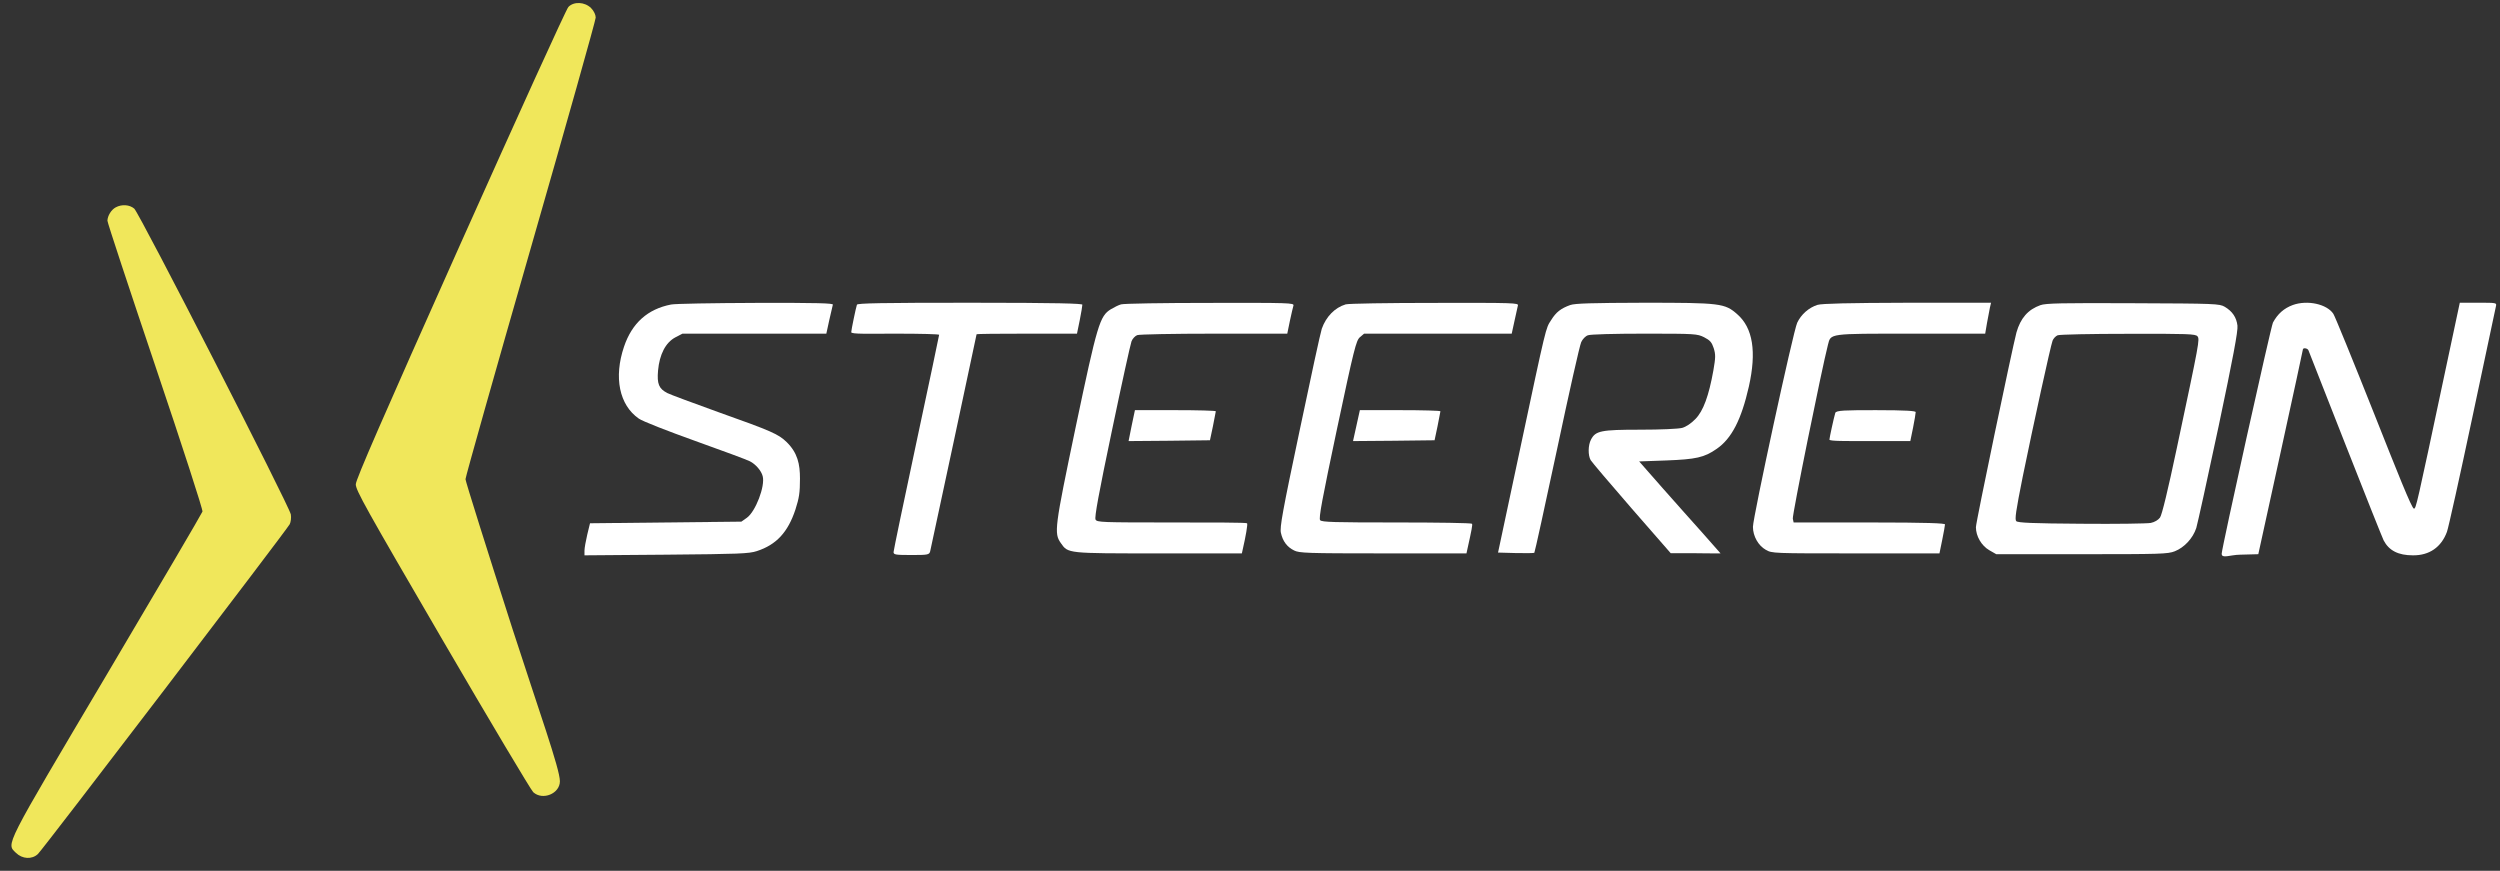 <svg xmlns="http://www.w3.org/2000/svg" id="Ebene_1" viewBox="0 0 1536 535"><rect x="0" y="0" width="1536" height="535" fill="#333333" stroke="none"/><defs><style>      .st0 {        fill: #f0e75b;      }      .st1 {        fill: #fff;      }    </style></defs><path class="st0" d="M349.2,4.3c-1.3,1.3-31.1,66.9-66.4,145.8-48.1,107.6-64.1,144.4-64.2,147.4-.1,3.6,5.9,14.3,53.2,95.5,29.3,50.3,54.5,92.5,55.8,93.7,5.8,5.3,16.4.9,16.4-6.7s-13-43.7-29-93.2c-15.9-49.5-29-91.1-29-92.4s18-65.1,40-141.6S366,12.4,366,10.8s-1-4-2.9-5.9c-3.9-3.8-10.6-4.1-13.9-.6Z"></path><path class="st0" d="M71.1,127.4c-2.8,1.5-5,5.2-5.1,8.2,0,1.2,13.3,41.4,29.5,89.5,16.9,50.1,29.2,88.1,28.9,89.2-.3,1-26.7,46-58.7,100C1.7,522.3,3.9,518.1,9.8,524c3.9,3.8,9.8,4.2,13.5.7,2.8-2.5,152.7-198.9,154.7-202.6.7-1.4,1-3.9.7-6-.8-5-93-185-96.2-187.9-2.9-2.5-7.7-2.8-11.4-.8Z"></path><path class="st1" d="M412.3,187.1c-14.4,2.8-24,11.4-28.9,25.9-6.4,18.9-2.9,35.9,9.1,44.2,2.2,1.6,17.6,7.6,34.6,13.7,16.8,6,31.9,11.6,33.6,12.5,3.6,1.8,7.1,5.9,7.9,9.2,1.6,6.1-4.4,21.7-9.7,25.5l-3.4,2.4-46.5.5-46.5.5-1.7,7c-.9,3.8-1.7,8.3-1.7,9.8v2.9c-.1,0,50.2-.4,50.2-.4,44.8-.4,50.8-.6,55.7-2.2,12-3.9,19.1-11.6,23.7-25.5,2.3-7.2,2.8-10.3,2.8-19.1s-1.4-15.7-8.2-22.4c-5.1-4.9-9.1-6.7-42-18.4-15.5-5.6-29.6-10.8-31.3-11.7-5.2-2.7-6.4-5.6-5.7-13.8.9-9.9,4.6-17.2,10.6-20.4l4.4-2.3h88.4l1.8-8.3c1-4.5,2-8.8,2.2-9.5.4-.9-9.4-1.2-47.3-1.1-26.4.1-49.8.5-52.1,1Z"></path><path class="st1" d="M526.5,187.2c-.6,1.7-3.5,15.6-3.5,16.9s10.9.9,27,.9,27,.3,27,.7-6.3,30.3-14,66.3-14,66.3-14,67.2c0,1.6,1.2,1.8,11,1.8s11-.1,11.5-2.3c.9-3.8,28.5-133,28.5-133.3s13.9-.4,30.9-.4h30.8l1.7-8.3c.9-4.5,1.6-8.8,1.6-9.5s-14.5-1.2-69-1.2-69.2.3-69.5,1.2Z"></path><path class="st1" d="M688.8,187c-1.5.4-4.3,1.8-6.3,3-6.8,4.2-8.3,9.1-21.6,72.4-13,62.2-13.4,65.2-9.1,71.3,4.5,6.4,3.7,6.3,60.1,6.3h51.1l.5-2.3c1.9-8.2,3.2-15.7,2.7-16.2s-21.1-.5-46.3-.5c-43.5,0-45.9-.1-46.8-1.8-.7-1.4,1.9-15.7,10-54.3,6-28.8,11.5-53.7,12.1-55.2.6-1.6,2.2-3.3,3.5-3.8s22.6-.9,47.3-.9h44.9l1.6-7.8c.9-4.2,1.9-8.5,2.2-9.5.4-1.6-2.5-1.7-51.4-1.6-28.5,0-53,.4-54.5.9Z"></path><path class="st1" d="M826.8,187c-6.7,2-12.1,7.6-14.7,15-.7,1.9-6.8,30-13.6,62.5-10.5,49.7-12.3,59.6-11.5,62.9,1.1,5.1,3.8,8.7,8.1,10.8,3.1,1.6,7.8,1.8,54.6,1.8h51.3l.5-2.3c2.8-12.6,3.3-15.3,2.9-15.9-.3-.5-21.1-.8-46.3-.8-38.4,0-46-.2-47-1.4-1-1.1,1.3-13.2,10.3-55.8,10.6-49.9,11.8-54.5,14.1-56.6l2.6-2.2h90.7l1.7-7.8c.9-4.2,1.9-8.5,2.1-9.5.5-1.6-2.4-1.7-51.3-1.6-28.5,0-53,.4-54.5.9Z"></path><path class="st1" d="M964.8,187.4c-5.8,2.1-8.7,4.3-11.8,9.3-3.4,5.3-2.7,2.3-19.4,80.8l-13.2,62,10.9.3c6,.1,11.2.1,11.4-.2.3-.3,6.5-28.7,13.9-63.3,7.3-34.5,14-64.3,14.9-66.1.8-1.8,2.6-3.7,4.1-4.2,1.4-.6,16.2-1,34.8-1,31.4,0,32.3.1,36.6,2.2,3.7,1.9,4.7,3.1,5.9,6.7,1.2,3.9,1.2,5.6-.2,13.7-2.8,15.6-6.2,24.9-11,29.8-2.6,2.7-5.7,4.8-8.2,5.5-2.3.6-13.1,1.1-25.8,1.1-24.2,0-27.4.7-30.2,6.1-1.8,3.4-1.9,9.6-.2,12.6.7,1.2,12,14.5,25.2,29.7l24,27.5h15.3c0,.1,15.3.1,15.3.1l-10.4-11.8c-5.8-6.4-17-19.1-25.1-28.2l-14.5-16.5,16.7-.6c18.2-.7,23.3-1.8,30.9-7.1,9.2-6.3,15.2-18,19.8-38.3,4.8-21.4,2.5-36-7.1-44.4-7.7-6.8-10.3-7.1-57.5-7.1-31.9.1-42.3.4-45.1,1.4Z"></path><path class="st1" d="M1116.7,187.3c-5.4,1.7-10.1,5.9-12.5,11-2.4,5-27.2,119.6-27.2,125.4s3.4,11.6,7.9,14.1c3.8,2.2,4.3,2.2,55.3,2.2h51.4l1.7-8.3c.9-4.5,1.7-8.8,1.7-9.5s-10-1.2-46.5-1.2h-46.5l-.5-2.3c-.5-1.9,17.8-92.2,21.6-106.9,1.8-7,.2-6.8,50.9-6.8h45.7l1.1-6.5c.7-3.6,1.5-7.8,1.8-9.5l.7-3h-51.4c-36.3.1-52.5.5-55.2,1.3Z"></path><path class="st1" d="M1253.6,187.5c-7.6,2.7-12.2,8-14.7,16.8-2.5,9.4-24.9,116.5-24.9,119.6,0,5.5,3.4,11.4,8.3,14.2l4.2,2.4h52.5c48.3,0,52.9-.1,57.2-1.8,5.8-2.3,11.1-7.9,13.2-14.3.8-2.7,7-30.8,13.7-62.4,8.8-41.7,12-58.7,11.6-61.9-.6-5.1-3.1-8.8-7.8-11.6-3.3-1.9-5.4-2-56.4-2.2-43.7-.2-53.7,0-56.9,1.2ZM1350.1,206.6c1.5,1.9,1.3,3-12.7,68.9-5.4,25.5-9.1,40.9-10.3,42.5-1.1,1.5-3.3,2.8-5.7,3.3-2.1.4-21.3.7-42.6.5-30.1-.2-39-.6-40-1.6s-.3-6,4-27.5c6.6-32.3,17.1-80.2,18.3-83.4.5-1.3,1.9-2.8,3.1-3.3,1.3-.5,20.8-.9,43.4-.9,36.7-.1,41.3.1,42.5,1.5Z"></path><path class="st1" d="M1408.7,187.4c-5.4,2-9.3,5.4-12.2,10.8-1.2,2.2-31.5,138.8-31.5,142s5.1.7,11.3.6l11.2-.3,13.7-62.5c7.5-34.4,13.7-62.8,13.7-63.3.1-1.2,2.8-.8,3.4.5.3.7,10.5,26.7,22.7,57.8s22.8,57.6,23.5,59c3.3,6.3,9,9.2,18,9.2,10.1.1,17.4-5,20.9-14.4.9-2.4,7.9-34,15.6-70.3s14.2-67,14.5-68.3c.5-2.2.4-2.2-10.8-2.2h-11.4l-9.3,43.7c-17.4,82-17.6,82.8-18.9,82.8s-10.3-22.7-24.5-58.5c-12.8-32.2-24-59.7-25-61.2-4-6-15.9-8.6-24.9-5.4Z"></path><path class="st1" d="M695.3,261.5l-1.9,9.5,25-.2,25-.3,1.8-8.5c.9-4.7,1.7-8.8,1.8-9.3,0-.4-11.2-.7-24.8-.7h-24.9l-2,9.5Z"></path><path class="st1" d="M833.4,261.5l-2.1,9.5,25.1-.2,25-.3,1.8-8.5c.9-4.7,1.7-8.8,1.8-9.3,0-.4-11.1-.7-24.8-.7h-24.7l-2.1,9.5Z"></path><path class="st1" d="M1127.6,253.7c-.9,3-3.6,15.4-3.6,16.4s10.1.9,24.9.9h24.8l1.7-8.3c.9-4.5,1.6-8.8,1.6-9.5s-5.6-1.2-24.4-1.2-24.5.1-25,1.7Z"></path></svg>